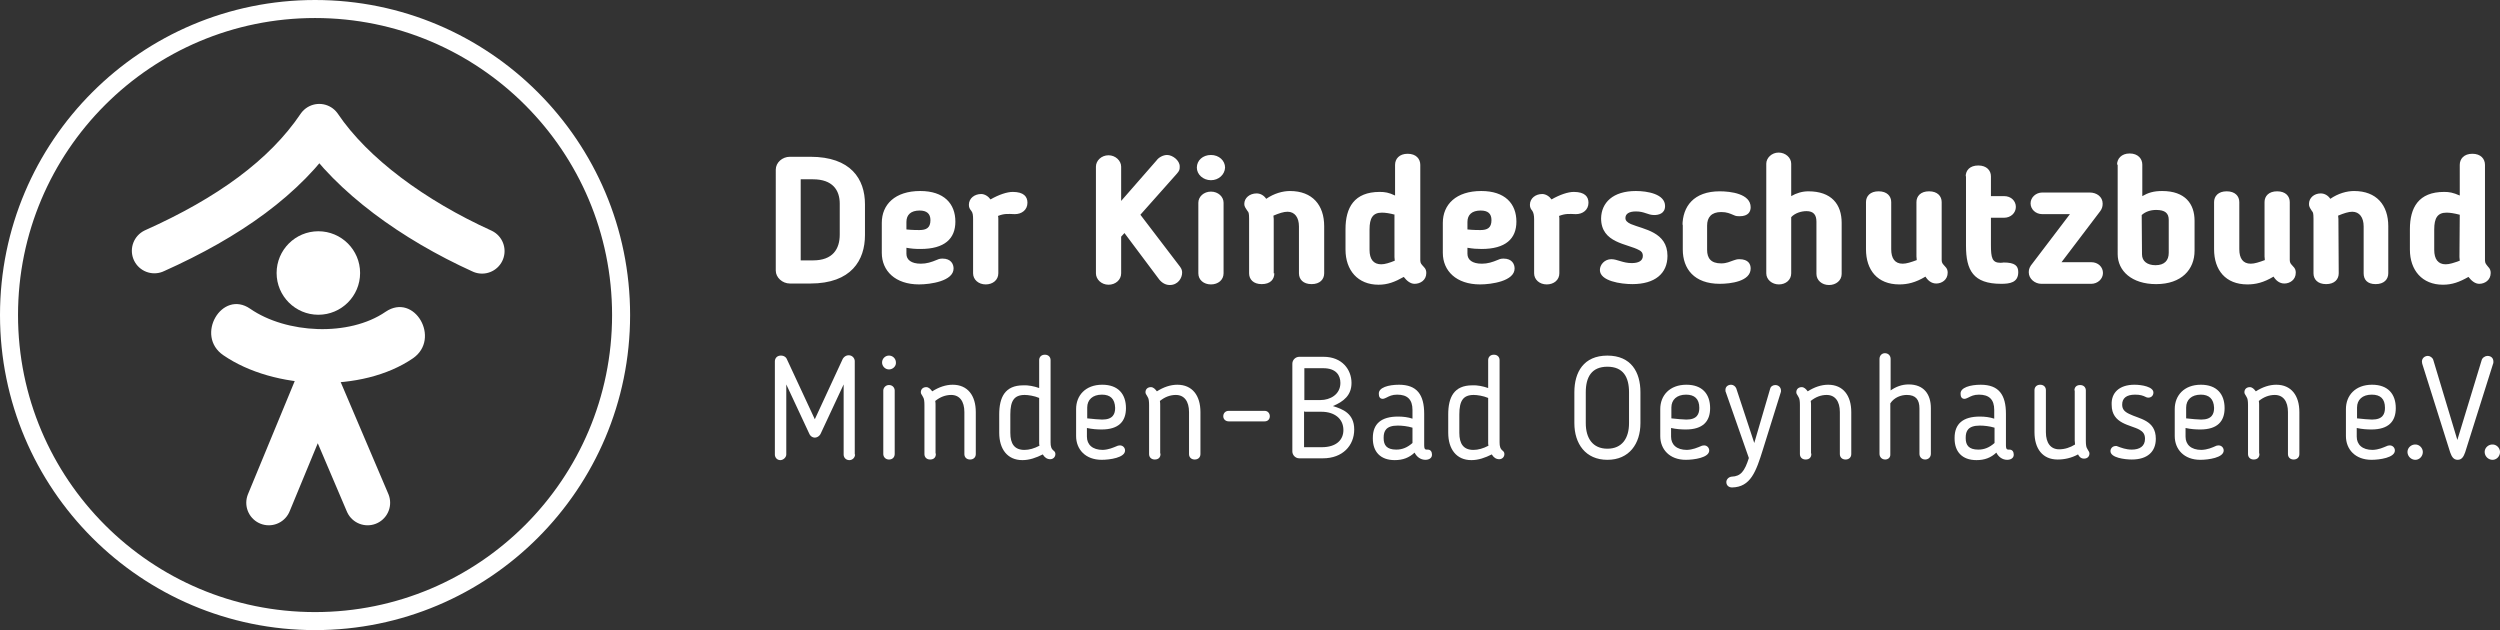 <svg xmlns="http://www.w3.org/2000/svg" xmlns:xlink="http://www.w3.org/1999/xlink" xmlns:v="https://vecta.io/nano" viewBox="0 0 832.4 209.8"><rect x="0" y="0" width="832.4" height="209.8" fill="#333333" stroke="none"/><g fill="#fff"><path d="M284.7 151.3c0 1-.8 1.9-1.9 1.9s-1.9-.8-1.9-1.9V128l-7.7 16.5c-.4.7-1.1 1.2-1.9 1.2-.7 0-1.4-.4-1.8-1.2l-7.7-16.5v23.3c0 1-1 1.9-2 1.9s-1.8-.8-1.8-1.9v-30.9c0-1.2.8-2 2-2 1 0 1.7.5 2 1.2l9.3 20 9.3-20.1c.5-.8 1.2-1.2 2-1.2 1.2 0 2 1 2 2v31h.1 0zM296 123c-1.3 0-2.3-1.1-2.3-2.3a2.26 2.26 0 1 1 4.6 0h0c.1 1.2-1 2.3-2.3 2.3h0zm0 30c-1.1 0-1.9-.8-1.9-1.9v-21c0-1 .8-1.9 1.9-1.9s1.9.8 1.9 1.9v21c0 1.2-.8 1.9-1.9 1.9z"></path><use xlink:href="#B"></use><use xlink:href="#C"></use><path d="M372.2 148.4c.1 0 .4-.1.7-.1 1 0 1.7.8 1.7 1.7 0 2.4-5.1 3.1-7.8 3.1-5.4 0-8.5-3.5-8.5-7.9v-9c0-4.5 3.1-8.1 8.7-8.1 5.3 0 7.9 3.1 7.9 7.8 0 4.4-2.4 7.1-8.1 7.1-1.4 0-3.2-.1-4.9-.5v2.9c0 2.6 1.8 4.4 5.3 4.4 2-.1 3.3-.7 5-1.4h0zm-5.3-17c-3.1 0-4.9 1.7-4.9 4.3v3.6c1.8.2 4.1.4 5 .4 3.6 0 4.3-1.9 4.3-3.9-.1-3-1.6-4.4-4.4-4.4h0z"></path><use xlink:href="#B" x="74.8"></use><path d="M421.1 140.3h-12c-1 0-1.8-.7-1.8-1.7s.7-1.8 1.8-1.8h12c1 0 1.7.8 1.7 1.8s-.7 1.7-1.7 1.7zm11.5 12.3c-1.3 0-2.3-1.1-2.3-2.3v-29.2c0-1.3 1.1-2.3 2.3-2.3h8.1c6.2 0 9.3 4.3 9.3 8.7 0 4.1-2.6 6.2-6.2 7.7 3.2 1 7.1 2.4 7.1 7.8s-3.9 9.6-10.4 9.6h-7.9zm7.1-19.4c3.1 0 6.6-1.8 6.6-5.7 0-2.5-1.4-4.9-5.7-4.9h-6.3v10.6h5.4zm-5.5 3.7v12h5.9c4.8 0 7.2-2.4 7.2-5.7 0-3.9-3.1-6.1-7.3-6.1h-5.7v-.2h-.1zm36.1-.4c0-3.5-1.7-5.1-5.1-5.1-1.7 0-2.6.5-3.6 1-.1 0-.7.4-1.2.4-1 0-1.3-.8-1.3-1.6-.2-2.2 3.3-3.1 6.7-3.1 6 0 8.4 3.3 8.4 9.7v10.5c0 1 .2 1.4.8 1.4h.4c1 0 1.4.8 1.4 1.7 0 1.2-1.1 1.7-2.2 1.7-1.6 0-2.9-1-3.6-2.4-1.8 1.7-3.9 2.5-6.6 2.5-4.9 0-7.3-2.9-7.3-7.2v-.2c0-4.7 2.8-7.1 8.4-7.1 1.7 0 3.3.2 4.8.7v-2.9h0 0zm-9.6 9.2v.2c0 2.3 1 3.8 4.2 3.8 2 0 3.7-.7 5.4-2.2v-5.1c-1.6-.5-3.5-.7-4.9-.7-3.9 0-4.7 1.8-4.7 4z"></path><use xlink:href="#C" x="149.5"></use><path d="M524.2 140.9v-10.3c0-6.7 3.1-12.2 11-12.2s11 5.5 11 12.2v10.3c0 6.8-3.7 12.2-11 12.2s-11-5.4-11-12.2zm3.8-10.3v10.3c0 5 2.3 8.5 7.2 8.5s7.2-3.5 7.2-8.5v-10.3c0-5-1.9-8.5-7.2-8.5s-7.2 3.5-7.2 8.5zm38.7 17.8c.1 0 .4-.1.7-.1 1 0 1.7.8 1.7 1.7 0 2.4-5.1 3.1-7.8 3.1-5.4 0-8.5-3.5-8.5-7.9v-9c0-4.5 3.1-8.1 8.7-8.1 5.3 0 7.9 3.1 7.9 7.8 0 4.4-2.4 7.1-8.1 7.1-1.4 0-3.2-.1-4.9-.5v2.9c0 2.6 1.8 4.4 5.3 4.4 2-.1 3.3-.7 5-1.4h0zm-5.3-17c-3.1 0-4.9 1.7-4.9 4.3v3.6c1.8.2 4.1.4 5 .4 3.6 0 4.3-1.9 4.3-3.9 0-3-1.6-4.4-4.4-4.4h0zm25.6 18.2c-2.3 7.4-4.1 12.6-10.3 12.7-1.1 0-1.9-.7-1.9-1.8 0-.8.7-1.7 1.8-1.8 3-.1 4.3-1.8 5.7-6.2l-7.7-22c-.1-.1-.1-.5-.1-.7 0-1 .8-1.7 1.9-1.7.7 0 1.4.5 1.7 1.2l6 18.2 5.3-18.1c.2-.8 1-1.2 1.7-1.2 1 0 1.9.7 1.9 1.9 0 .2 0 .4-.1.6l-5.9 18.9h0z"></path><use xlink:href="#B" x="291.5"></use><path d="M627.7 153c-1.1 0-1.9-.8-1.9-1.9v-31.6c0-1 .7-1.9 1.8-1.9s1.9.8 1.9 1.9V130c1.7-1.2 3.7-2 6-2 5.1 0 7.4 3.3 7.4 7.9v15.2c0 1.1-.8 1.9-1.9 1.9s-1.9-.8-1.9-1.9V136c0-2.9-1.2-4.5-4.2-4.5-1.9 0-4.2.8-5.5 2.8v16.9c.1 1.1-.7 1.8-1.7 1.8h0zm36.3-16.5c0-3.5-1.7-5.1-5.1-5.1-1.7 0-2.6.5-3.6 1-.1 0-.7.4-1.2.4-1 0-1.3-.8-1.3-1.6-.2-2.2 3.3-3.1 6.7-3.1 6 0 8.4 3.3 8.4 9.7v10.5c0 1 .2 1.4.8 1.4h.4c1 0 1.4.8 1.4 1.7 0 1.2-1.1 1.7-2.2 1.7-1.6 0-2.9-1-3.6-2.4-1.8 1.7-3.9 2.5-6.6 2.5-4.9 0-7.3-2.9-7.3-7.2v-.2c0-4.7 2.8-7.1 8.4-7.1 1.7 0 3.3.2 4.8.7v-2.9h0 0zm-9.5 9.2v.2c0 2.3 1 3.8 4.2 3.8 2 0 3.7-.7 5.4-2.2v-5.1c-1.6-.5-3.5-.7-4.9-.7-3.9 0-4.7 1.8-4.7 4zm36.2-15.7c0-1 .6-1.8 1.9-1.8 1.2 0 1.9.8 1.9 1.8v16.7c0 2.6.5 2.6.8 3.3.1.2.4.5.4 1 0 1-.7 1.7-1.8 1.7-1 0-1.6-.6-2-1.4-2.2 1.2-4.5 1.7-6.8 1.7-5 0-7.7-3.6-7.7-9.1v-14c0-1 .7-1.8 1.9-1.8s1.9.8 1.9 1.8v14c0 3.6 1.6 5.7 4.4 5.7 1.9 0 3.7-.6 5.3-1.6 0-.5-.1-1-.1-1.3V130h-.1 0zm20-1.9c2.5 0 6.3.7 6.3 2.6 0 1-.7 1.7-1.7 1.7-.4 0-.6-.1-.8-.2-1-.5-1.9-.8-3.6-.8-2.9 0-4.3 1.2-4.3 3.3 0 1.4.6 2.3 2.3 3.1 3.3 1.7 8.9 2 8.9 8.3 0 4.3-2.8 6.9-8 6.9-2.4 0-7.1-.6-7.1-2.8 0-.8.6-1.7 1.8-1.7.2 0 .4 0 .5.1 1.3.5 2.9 1.1 4.8 1.1 2.6 0 4.4-1.1 4.4-3.6 0-1.7-.8-2.4-1.8-3-3-1.7-9.3-1.9-9.3-8.3-.2-3.9 2.4-6.7 7.6-6.7h0zm27.3 20.3c.1 0 .4-.1.7-.1 1 0 1.7.8 1.7 1.7 0 2.4-5.1 3.1-7.8 3.1-5.4 0-8.5-3.5-8.5-7.9v-9c0-4.5 3.1-8.1 8.7-8.1 5.3 0 7.9 3.1 7.9 7.8 0 4.4-2.4 7.1-8.1 7.1-1.4 0-3.2-.1-4.9-.5v2.9c0 2.6 1.8 4.4 5.3 4.4 2.1-.1 3.4-.7 5-1.4h0zm-5.2-17c-3.1 0-4.9 1.7-4.9 4.3v3.6c1.8.2 4.1.4 5 .4 3.6 0 4.3-1.9 4.3-3.9-.1-3-1.7-4.4-4.4-4.4h0z"></path><use xlink:href="#B" x="440.7"></use><path d="M269.8 94.4H263c-2.5 0-4.7-2-4.7-4.3V56.5c0-2.4 2.2-4.3 4.7-4.3h6.8c13.5 0 18.2 7.4 18.2 15.8v10.3c0 8.3-4.5 16.1-18.2 16.1zm9.8-26.6c0-4.5-2.4-8.1-8.9-8.1h-4.1v27h4.1c6.6 0 8.9-3.8 8.9-8.6V67.8zm22.2 14.7v2c0 2 1.6 3.3 4.8 3.3 1.9 0 3.5-.5 5.4-1.3.2-.1.8-.4 1.8-.4 2.9 0 3.7 1.9 3.7 3.3 0 4.2-7.7 5.3-11.5 5.3-7.9 0-12.4-4.5-12.4-10.5v-10c0-6.1 4.4-10.6 12.8-10.6 7.9 0 11.7 4.2 11.7 10.2 0 5.7-3.6 9.1-11.6 9.1-1.8 0-3.1-.1-4.7-.4h0zm4.4-12.4c-2.9 0-4.4 1.4-4.4 3.8v2.5c1.9.2 3.7.2 4.3.2 2.3 0 3.7-.7 3.7-3.3 0-2.2-1.3-3.2-3.6-3.2zm26.1 1.8c.1.4.1.7.1 1.1v18c0 2.2-1.8 3.7-4.2 3.7S324 93.1 324 91V73c0-1.3-.1-2.2-.6-2.8s-.8-1.1-.8-2c0-2.2 1.9-3.6 4.1-3.6 1.2 0 2.4.8 3.1 1.8 2.8-1.6 5.5-2.5 7.4-2.5 3.7 0 4.9 1.6 4.9 3.6 0 2.4-1.9 3.8-4.2 3.8-2.5-.1-3.6-.2-5.6.6zm47.4-.4l13.2 17.3c.6.8.7 1.4.7 2 0 1.8-1.4 4.1-4.1 4.1-1.3 0-2.5-.6-3.5-1.8l-11.6-15.5-1.1 1.2V91c0 2.2-1.9 3.8-4.2 3.8-2.4 0-4.2-1.8-4.2-3.8V55.5c0-2 1.8-3.8 4.2-3.8 2.3 0 4.2 1.8 4.2 3.8v11.4l11.8-13.5c.7-1 2.2-1.8 3.5-1.8 1.8 0 4.2 1.8 4.2 3.8 0 1 0 1.4-1.1 2.6l-12 13.5zM403.2 60c-2.6 0-4.7-1.9-4.7-4.2 0-2.4 2-4.2 4.7-4.2s4.7 1.9 4.7 4.2c-.1 2.3-2.1 4.2-4.7 4.2zm4.2 31c0 2.2-1.8 3.7-4.2 3.7S399 93.2 399 91V67.5c0-2 1.8-3.7 4.2-3.7s4.2 1.7 4.2 3.7V91zm16.9 0c0 2-1.3 3.6-4.2 3.6-2.8 0-4.2-1.6-4.2-3.6V72.8c0-1.9-.2-2.2-.5-2.5-.8-1.2-1.1-1.6-1.1-2.4 0-2 1.8-3.5 4.1-3.5 1.2 0 2.4.6 3.2 1.8 2.6-1.8 5.5-2.6 7.9-2.6 7.5 0 11.4 4.7 11.4 11.7V91c0 2-1.4 3.6-4.2 3.6s-4.2-1.6-4.2-3.6V75.4c0-3-1.4-4.9-3.8-4.9-1.3 0-2.8.5-4.7 1.3 0 .4.1.7.1 1.1V91h.2 0zm40.2-25.9V54.9c0-2 1.4-3.7 4.2-3.7s4.2 1.7 4.2 3.7v31.8c0 1 .4 1.3 1.2 2.2.6.6.8 1.2.8 2 0 2.4-2 3.6-3.9 3.6-1.4 0-2.6-1-3.6-2.3-3 1.7-5.4 2.6-8.4 2.6-6.9 0-11-4.8-11-11.7v-6.8c0-7.2 2.9-12.4 11.4-12.4 1.7 0 3 .2 5.1 1.2h0zm0 6.4c-1.8-.5-3.3-.7-4.4-.7-3 0-4.1 1.8-4.1 5.6v6.8c0 3.1 1.3 4.8 3.9 4.8 1.2 0 2.8-.5 4.5-1.2 0-.5-.1-.8-.1-1.2V71.5h.2zm24.1 11v2c0 2 1.6 3.3 4.8 3.3 1.9 0 3.5-.5 5.4-1.3.2-.1.8-.4 1.8-.4 2.9 0 3.7 1.9 3.7 3.3 0 4.2-7.7 5.3-11.5 5.3-7.9 0-12.4-4.5-12.4-10.5v-10c0-6.1 4.4-10.6 12.8-10.6 7.9 0 11.7 4.2 11.7 10.2 0 5.7-3.6 9.1-11.6 9.1-1.6 0-2.9-.1-4.7-.4h0zm4.4-12.4c-2.9 0-4.4 1.4-4.4 3.8v2.5c1.9.2 3.7.2 4.3.2 2.3 0 3.7-.7 3.7-3.3 0-2.2-1.2-3.2-3.6-3.2zm26.1 1.8c.1.4.1.7.1 1.1v18c0 2.2-1.8 3.7-4.2 3.7s-4.2-1.6-4.2-3.7V73c0-1.3-.2-2.2-.6-2.8-.5-.6-.8-1.1-.8-2 0-2.2 1.9-3.6 4.1-3.6 1.2 0 2.4.8 3.1 1.8 2.8-1.6 5.5-2.5 7.4-2.5 3.7 0 4.9 1.6 4.9 3.6 0 2.4-1.9 3.8-4.2 3.8-2.4-.1-3.5-.2-5.6.6zm25.6-8.3c3.8 0 9.7 1 9.7 5 0 2.6-2.3 3-3.6 3-2.2 0-3.2-1.2-6.1-1.2-2.3 0-3.5.8-3.5 2.2 0 .8.5 1.4 1.8 2 4.3 1.8 12.2 2.6 12.2 10.6 0 5.9-4.2 9.4-11.7 9.4-3.8 0-10.8-1-10.8-4.7 0-1.8 1.6-3.6 3.8-3.6 2 0 3.8 1.3 6.8 1.3 2.2 0 3.7-.7 3.7-2.4 0-1.1-.6-1.6-1.2-1.9-3.9-2.2-12.7-2.3-12.7-10.6.1-5.2 3.9-9.1 11.6-9.1h0zm15.5 11.6c0-6.5 3.8-11.5 12.4-11.5 3.6 0 10.3.8 10.3 5.3 0 1.4-.7 3-3.7 3-.6 0-1.2 0-2-.4-1.2-.5-2.2-1-4.1-1-3.3 0-4.7 1.8-4.7 4.5v8.1c0 2.8 1.3 4.5 4.7 4.5 1.8 0 2.9-.6 4.1-1 .6-.2 1.1-.4 1.9-.4 3.1 0 3.8 1.7 3.8 3.1 0 4.3-6.7 5.1-10.3 5.1-8.5 0-12.3-5-12.3-11.4v-8.3h-.1v.4zM596.4 91c0 2.2-1.8 3.7-4.1 3.7s-4.2-1.6-4.2-3.7V54.5c0-1.9 1.8-3.7 4.1-3.7s4.2 1.7 4.2 3.7v10.8c1.7-1 3.7-1.6 5.7-1.6 7.7 0 11.1 4.3 11.1 10.5v17c0 2.2-1.9 3.7-4.2 3.7-2.4 0-4.2-1.6-4.2-3.7V73.8c0-2.3-1-3.5-3.3-3.5-1.7 0-3.8.6-5.1 2V91z"></path><use xlink:href="#D"></use><path d="M654.5 58.7c0-2 1.4-3.6 4.2-3.6s4.2 1.7 4.2 3.6v6.6h4.4c2.3 0 3.9 1.6 3.9 3.6s-1.7 3.6-3.9 3.6h-4.4v9c0 4.4.4 6 3.2 6 .6 0 1-.1 1-.1 3.8 0 4.9 1.1 4.9 3.2 0 3.5-2.8 3.9-5.7 3.9-9.3 0-11.7-4.5-11.7-12.7V58.7h-.1zm44.8 11.6l-12.9 17h9.9c2.3 0 3.9 1.6 3.9 3.6s-1.8 3.6-3.9 3.6h-16.6c-2.2 0-4.2-1.7-4.2-3.8 0-.7.1-1.4.7-2.3l13-17.1H680c-2.2 0-3.9-1.6-3.9-3.6s1.8-3.6 3.9-3.6h15.8c2.3 0 4.3 1.4 4.3 3.7 0 .9-.2 1.7-.8 2.5zm5.6-15.5c0-1.9 1.4-3.7 4.2-3.7s4.2 1.8 4.2 3.7v10.5c1.9-1.1 3.7-1.7 6.6-1.7 7.7 0 10.8 4.3 10.8 9.9v10c0 6.2-4.3 11.1-12.8 11.1-8.1 0-12.8-4.4-12.8-10V54.8h-.2zm8.3 29.9c0 2.3 1.8 3.6 4.5 3.6 3 0 4.4-1.6 4.4-4.1v-11c0-2.2-1.2-3.3-4.2-3.3-1.9 0-3.6.6-4.8 1.7l.1 13.1h0z"></path><use xlink:href="#D" x="115.9"></use><path d="M778.7 91c0 2-1.4 3.6-4.2 3.6s-4.2-1.6-4.2-3.6V72.8c0-1.9-.2-2.2-.5-2.5-.8-1.2-1-1.6-1-2.4 0-2 1.7-3.5 3.9-3.5 1.2 0 2.4.6 3.2 1.8 2.6-1.8 5.5-2.6 7.9-2.6 7.5 0 11.4 4.7 11.4 11.7V91c0 2-1.4 3.6-4.2 3.6s-4-1.5-4-3.6V75.4c0-3-1.4-4.9-3.8-4.9-1.2 0-2.8.5-4.7 1.3 0 .4.1.7.1 1.1l.1 18.1h0zM819 65.1V54.9c0-2 1.4-3.7 4.2-3.7s4.2 1.7 4.2 3.7v31.8c0 1 .4 1.3 1.1 2.2.6.6.8 1.2.8 2 0 2.4-2 3.6-3.8 3.6-1.4 0-2.6-1-3.6-2.3-3 1.7-5.4 2.6-8.5 2.6-6.9 0-11-4.8-11-11.7v-6.8c0-7.2 2.9-12.4 11.4-12.4 1.7 0 2.9.2 5.2 1.2h0zm0 6.4c-1.9-.5-3.3-.7-4.4-.7-3 0-4.1 1.8-4.1 5.6v6.8c0 3.1 1.3 4.8 3.8 4.8 1.3 0 2.8-.5 4.7-1.2 0-.5-.1-.8-.1-1.2l.1-14.1h0zm-24 76.9c.1 0 .4-.1.7-.1 1 0 1.7.8 1.7 1.7 0 2.4-5.1 3.1-7.8 3.1-5.4 0-8.5-3.5-8.5-7.9v-9c0-4.5 3.1-8.1 8.7-8.1 5.3 0 7.9 3.1 7.9 7.8 0 4.4-2.4 7.1-8.1 7.1-1.4 0-3.2-.1-4.9-.5v2.9c0 2.6 1.8 4.4 5.3 4.4 2.1-.1 3.3-.7 5-1.4h0zm-5.3-17c-3.1 0-4.9 1.7-4.9 4.3v3.6c1.8.2 4.1.4 5 .4 3.6 0 4.3-1.9 4.3-3.9 0-3-1.5-4.4-4.4-4.4h0z"></path><use xlink:href="#E"></use><path d="M818.2 146.5l8.1-26.6c.2-.8 1.2-1.4 1.9-1.4 1.2 0 2 .7 2 1.9 0 .2 0 .6-.1.7l-9.3 29.5c-.5 1.4-1.1 2.5-2.5 2.5s-2-1.1-2.5-2.5l-9.3-29.5c0-.1-.1-.5-.1-.7 0-1.2 1-1.9 2-1.9.7 0 1.6.6 1.8 1.4l8 26.6h0z"></path><use xlink:href="#E" x="25.7"></use></g><circle cx="104.9" cy="104.9" r="101.9" fill="none" stroke="#fff" stroke-width="6"></circle><g fill="#fff"><circle cx="106" cy="90.9" r="13.9"></circle><path d="M74.4 118.3c16.9 11.6 46.2 12.6 63.1 1 9.4-6.5.5-22-9.1-15.5-12.2 8.4-33.1 7.3-45.1-1-9.4-6.5-18.5 9-8.9 15.5z"></path></g><path d="M51.4 83.5C76.2 72.4 94.9 59 106.3 42.1c11 16.3 31.3 31.1 54.2 41.5m-71 83.8l16.2-39.2 16.7 39.2" fill="none" stroke="#fff" stroke-width="15" stroke-linecap="round" stroke-linejoin="round" stroke-miterlimit="10"></path><defs><path id="B" d="M311.6 151.2c0 1-.6 1.8-1.9 1.8-1.2 0-1.9-.8-1.9-1.8v-16.3c0-2.6-.5-2.6-.8-3.3-.1-.2-.4-.5-.4-1 0-1 .7-1.7 1.8-1.7.8 0 1.4.6 2 1.4 2.2-1.4 4.5-2.2 6.8-2.2 5 0 7.7 3.6 7.7 9.1v14c0 1-.7 1.8-1.9 1.8s-1.9-.8-1.9-1.8v-14c0-3.6-1.6-5.7-4.4-5.7-1.9 0-3.7.7-5.3 2 .1.5.1 1 .1 1.4V151h.1v.2z"></path><path id="C" d="M346 129.2v-9.3c0-1 .7-1.8 1.9-1.8s1.9.8 1.9 1.8v27.4c0 1.3.2 2.2 1.2 2.9.2.2.4.5.4 1 0 1-.8 1.7-1.7 1.7-1.1 0-1.9-.6-2.5-1.6-2.2 1.1-4.4 1.9-6.8 1.9-5 0-7.7-3.7-7.7-9.1V138c0-5.7 1.9-9.7 8-9.7 1.6-.1 3.6.3 5.3.9h0zm0 3.3c-1.6-.7-3.7-1-4.8-1-3.5 0-4.8 1.9-4.8 6.5v6.1c0 3.7 1.4 5.7 4.7 5.7 1.6 0 3.3-.5 5-1.4-.1-.4-.1-.7-.1-1.1v-14.8h0z"></path><path id="D" d="M632.4 94.7c-7.3 0-11.1-4.8-11.1-11.7V67.3c0-2 1.4-3.6 4.2-3.6s4.2 1.6 4.2 3.6V83c0 3 1.2 4.8 3.8 4.8 1.3 0 2.8-.5 4.7-1.2 0-.5-.1-.8-.1-1.2V67.3c0-2 1.4-3.6 4.2-3.6s4.2 1.6 4.2 3.6v19.3c0 1 .4 1.3 1.2 2.2.6.6.8 1.2.8 2 0 2.4-2 3.6-3.8 3.6-1.6 0-2.8-1-3.6-2.3-3.3 2-6 2.6-8.7 2.6h0z"></path><path id="E" d="M804.2 153.1a2.65 2.65 0 0 1-2.6-2.6c0-1.4 1.2-2.5 2.6-2.5s2.5 1.2 2.5 2.5c0 1.4-1.1 2.6-2.5 2.6z"></path></defs></svg>